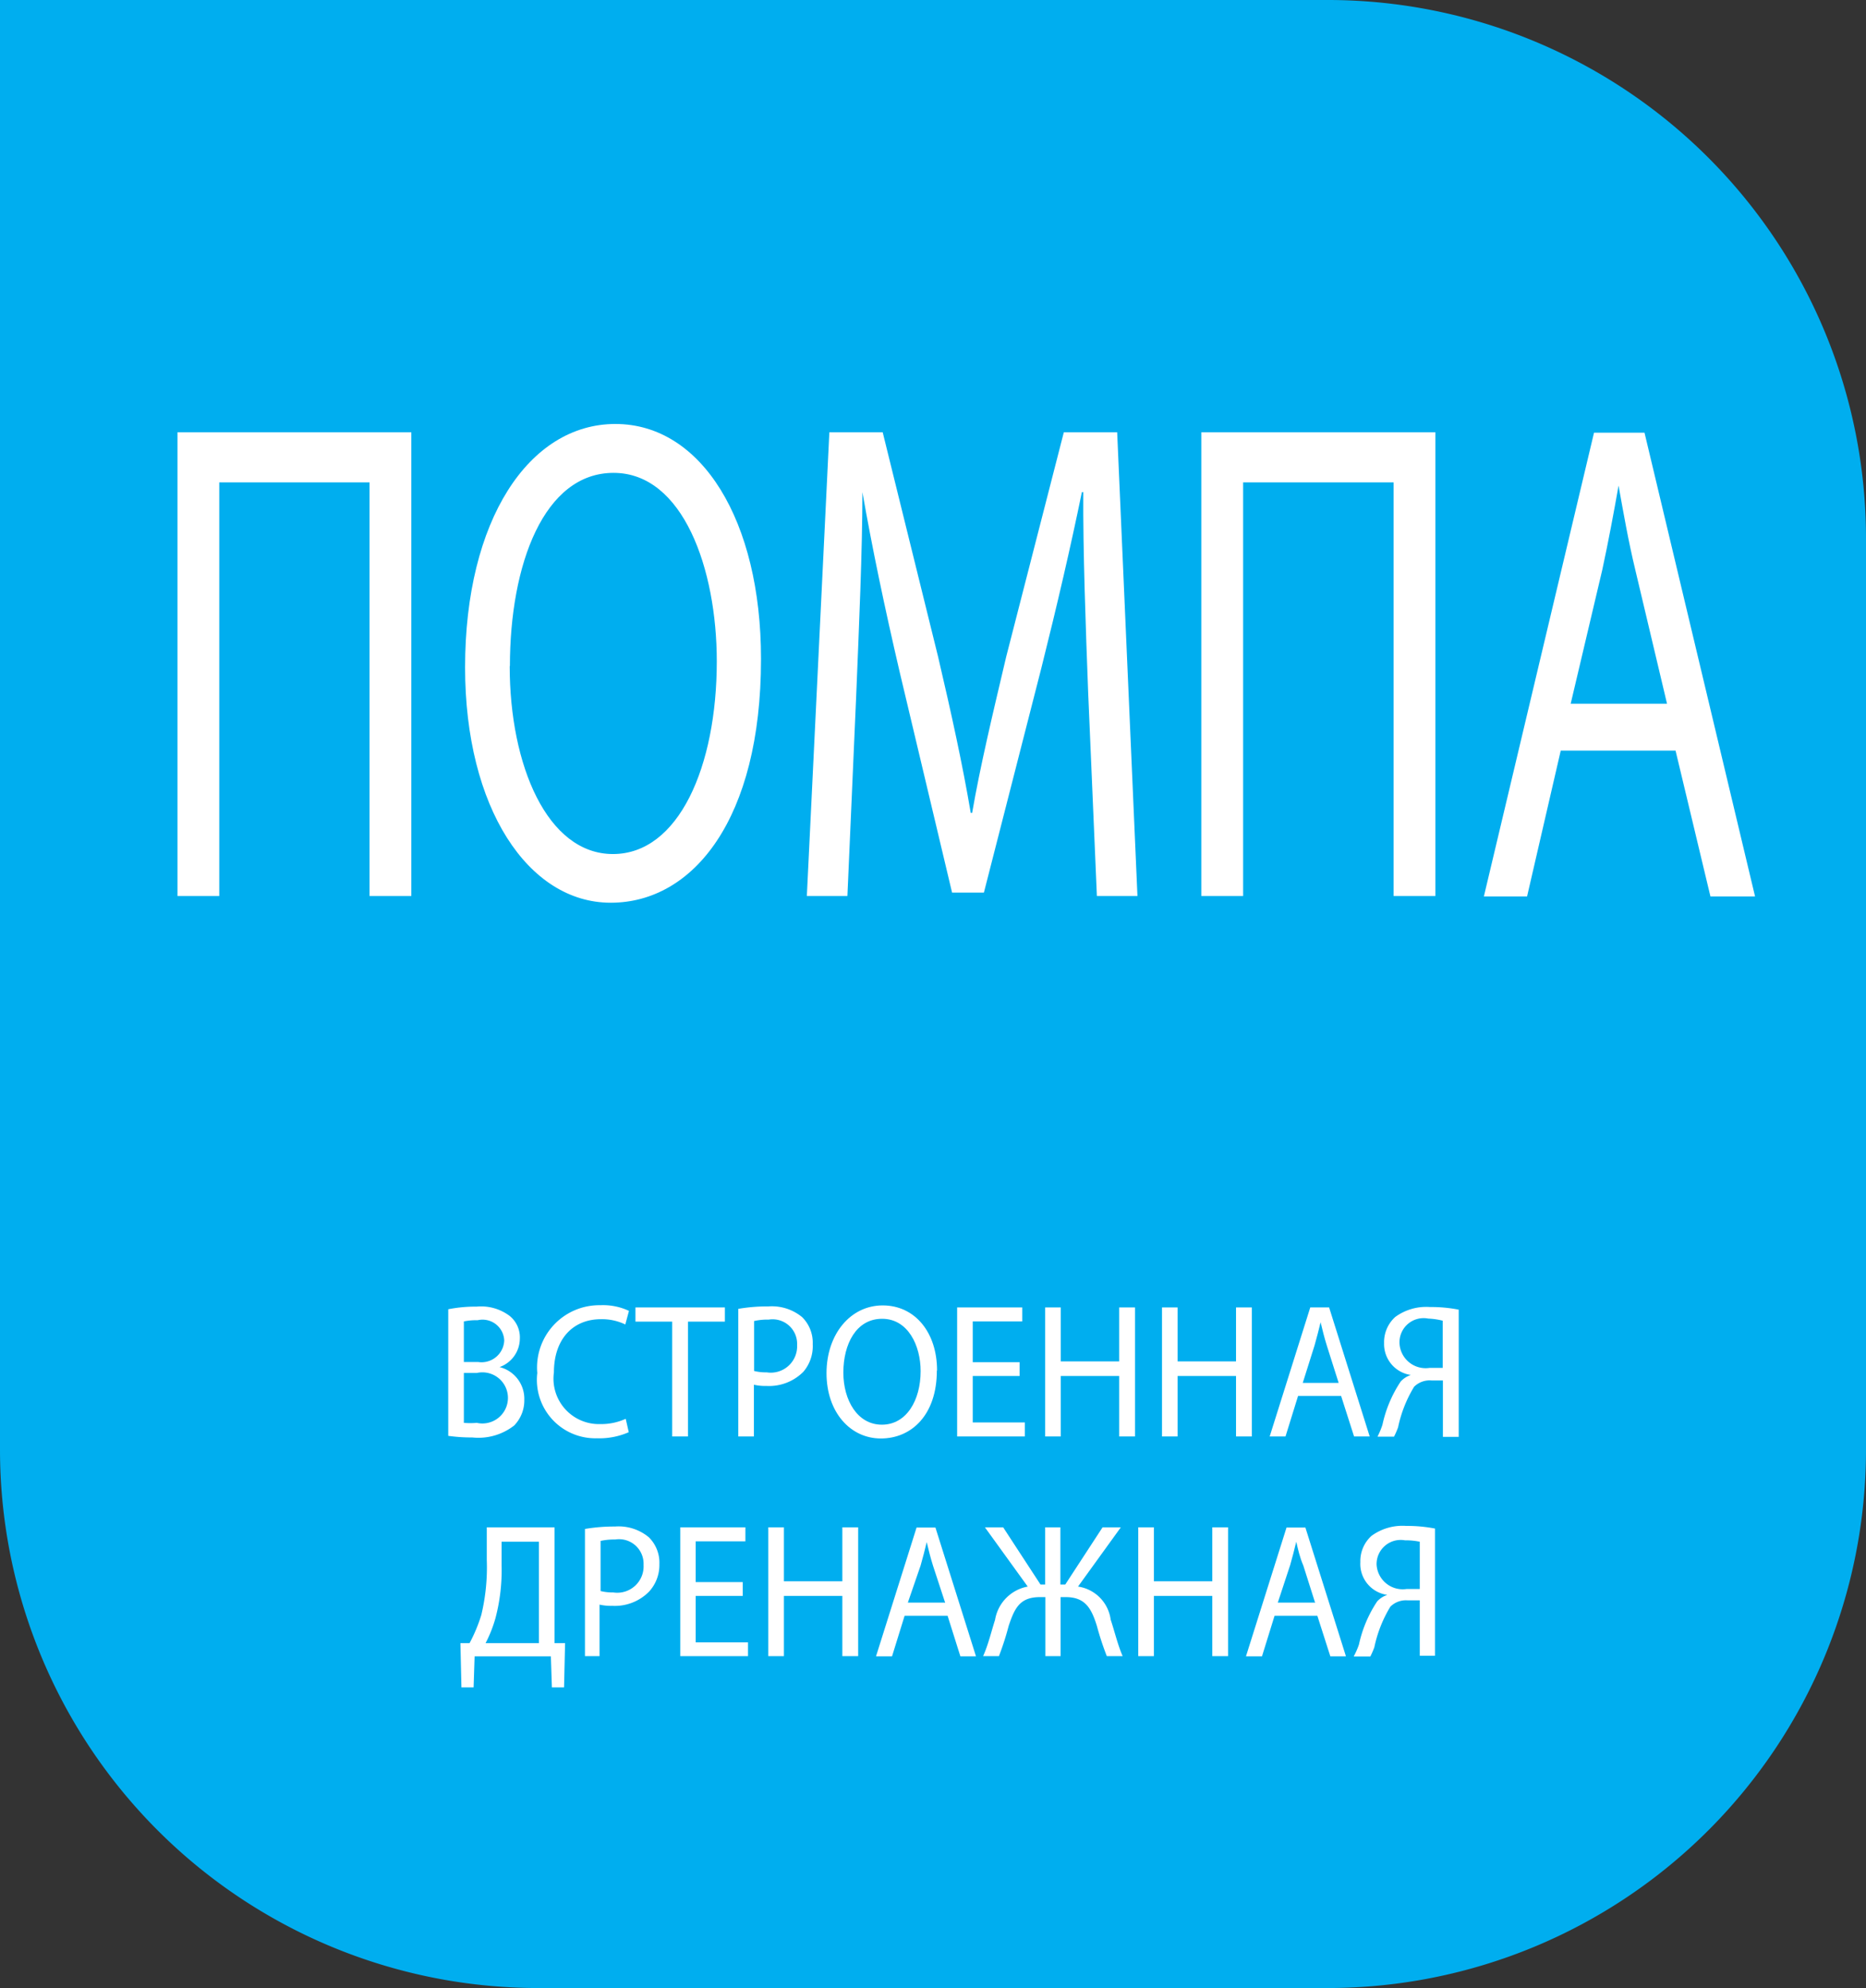 <svg id="Layer_1" data-name="Layer 1" xmlns="http://www.w3.org/2000/svg" xmlns:xlink="http://www.w3.org/1999/xlink" viewBox="0 0 92 98"><rect x="0" y="0" width="92" height="98" fill="#333333" stroke="none"/><defs><style>.cls-1{fill:none;}.cls-2{clip-path:url(#clip-path);}.cls-3{fill:#00aeef;}.cls-4{fill:#fff;}</style><clipPath id="clip-path" transform="translate(0)"><rect class="cls-1" width="92" height="98"/></clipPath></defs><title>Layer 53</title><g class="cls-2"><path class="cls-3" d="M65.52,0H0V71.46A26.54,26.54,0,0,0,26.48,98h39A26.54,26.54,0,0,0,92,71.46V26.54A26.54,26.54,0,0,0,65.52,0" transform="translate(0)"/><path class="cls-4" d="M22.1,64.54a6.88,6.88,0,0,1,1.4-.13,2.34,2.34,0,0,1,1.63.46,1.36,1.36,0,0,1,.5,1.12,1.5,1.5,0,0,1-1,1.4v0A1.61,1.61,0,0,1,25.85,69a1.77,1.77,0,0,1-.5,1.27,2.86,2.86,0,0,1-2.06.59,8.23,8.23,0,0,1-1.19-.08V64.54Zm0.77,2.6h0.7a1.12,1.12,0,0,0,1.29-1.06,1.07,1.07,0,0,0-1.31-1,3,3,0,0,0-.68.06v2Zm0,3a3.84,3.84,0,0,0,.64,0,1.26,1.26,0,1,0,0-2.46H22.87v2.42Z" transform="translate(0)"/><path class="cls-4" d="M31,70.6a3.6,3.6,0,0,1-1.57.3,2.88,2.88,0,0,1-2.94-3.22,3.07,3.07,0,0,1,3.11-3.34,3,3,0,0,1,1.41.28l-0.18.67a2.65,2.65,0,0,0-1.2-.26c-1.4,0-2.32,1-2.32,2.62a2.24,2.24,0,0,0,2.29,2.55,2.92,2.92,0,0,0,1.25-.26Z" transform="translate(0)"/><polygon class="cls-4" points="33.14 65.15 31.33 65.15 31.33 64.45 35.74 64.45 35.74 65.15 33.92 65.15 33.92 70.81 33.14 70.81 33.14 65.15"/><path class="cls-4" d="M36.4,64.52a8.39,8.39,0,0,1,1.48-.12,2.34,2.34,0,0,1,1.67.53,1.77,1.77,0,0,1,.52,1.33,1.94,1.94,0,0,1-.46,1.36,2.38,2.38,0,0,1-1.82.7,2.49,2.49,0,0,1-.62-0.06v2.55H36.4V64.52Zm0.77,3.06a2.38,2.38,0,0,0,.63.07A1.3,1.3,0,0,0,39.3,66.3a1.21,1.21,0,0,0-1.4-1.25,3,3,0,0,0-.72.07v2.47Z" transform="translate(0)"/><path class="cls-4" d="M46.19,67.56c0,2.19-1.25,3.35-2.76,3.35s-2.68-1.3-2.68-3.22,1.18-3.34,2.77-3.34,2.68,1.33,2.68,3.21m-4.62.1c0,1.36.69,2.57,1.9,2.57s1.91-1.2,1.91-2.64c0-1.26-.62-2.58-1.9-2.58s-1.91,1.25-1.91,2.65" transform="translate(0)"/><polygon class="cls-4" points="50.27 67.83 47.96 67.83 47.96 70.12 50.53 70.12 50.53 70.81 47.19 70.81 47.19 64.45 50.4 64.45 50.4 65.14 47.96 65.14 47.96 67.15 50.27 67.15 50.27 67.83"/><polygon class="cls-4" points="52.3 64.45 52.3 67.11 55.18 67.11 55.18 64.45 55.96 64.45 55.96 70.81 55.18 70.81 55.18 67.83 52.3 67.83 52.3 70.81 51.53 70.81 51.53 64.45 52.3 64.45"/><polygon class="cls-4" points="58.06 64.45 58.06 67.11 60.94 67.11 60.94 64.45 61.72 64.45 61.72 70.81 60.94 70.81 60.94 67.83 58.06 67.83 58.06 70.81 57.29 70.81 57.29 64.45 58.06 64.45"/><path class="cls-4" d="M64,68.81l-0.62,2H62.6l2-6.36h0.93l2,6.36H66.76l-0.64-2H64Zm2-.64-0.58-1.83c-0.13-.41-0.22-0.79-0.31-1.16h0c-0.09.38-.19,0.76-0.3,1.15l-0.58,1.84H66Z" transform="translate(0)"/><path class="cls-4" d="M67.92,70.81a4,4,0,0,0,.24-0.58,6.19,6.19,0,0,1,.9-2.13,1.19,1.19,0,0,1,.5-0.32v0a1.54,1.54,0,0,1-1.32-1.57,1.67,1.67,0,0,1,.55-1.29,2.59,2.59,0,0,1,1.71-.49,7.07,7.07,0,0,1,1.42.13v6.27H71.14V68.05H70.58a1.09,1.09,0,0,0-.86.31,6.34,6.34,0,0,0-.79,2,3.93,3.93,0,0,1-.2.46H67.92Zm3.23-5.7A3.34,3.34,0,0,0,70.42,65,1.19,1.19,0,0,0,69,66.22a1.29,1.29,0,0,0,1.48,1.21h0.65V65.11Z" transform="translate(0)"/><path class="cls-4" d="M27.34,75.29V81l0.52,0-0.05,2.18h-0.6l-0.05-1.53H23.4l-0.05,1.53h-0.6L22.7,81l0.45,0a7.76,7.76,0,0,0,.58-1.39A10.06,10.06,0,0,0,24,76.9V75.29h3.33Zm-2.61,1.88a9.22,9.22,0,0,1-.3,2.59A6.46,6.46,0,0,1,23.94,81h2.63V76H24.73v1.2Z" transform="translate(0)"/><path class="cls-4" d="M28.84,75.37a8.55,8.55,0,0,1,1.48-.12,2.33,2.33,0,0,1,1.67.53,1.76,1.76,0,0,1,.52,1.33A1.94,1.94,0,0,1,32,78.46a2.37,2.37,0,0,1-1.82.7,2.53,2.53,0,0,1-.62-0.06v2.54H28.84V75.37Zm0.77,3.06a2.46,2.46,0,0,0,.63.07,1.3,1.3,0,0,0,1.49-1.36,1.21,1.21,0,0,0-1.4-1.25,3.1,3.1,0,0,0-.72.07v2.47Z" transform="translate(0)"/><polygon class="cls-4" points="36.62 78.67 34.3 78.67 34.3 80.96 36.88 80.96 36.88 81.64 33.54 81.64 33.54 75.29 36.75 75.29 36.75 75.98 34.3 75.98 34.3 77.99 36.62 77.99 36.62 78.67"/><polygon class="cls-4" points="38.65 75.29 38.65 77.95 41.53 77.95 41.53 75.29 42.31 75.29 42.31 81.64 41.53 81.64 41.53 78.67 38.65 78.67 38.65 81.64 37.88 81.64 37.88 75.29 38.65 75.29"/><path class="cls-4" d="M44.6,79.65l-0.62,2H43.19l2-6.35h0.93l2,6.35H47.35l-0.63-2H44.6Zm2-.64L46,77.18c-0.13-.41-0.22-0.79-0.31-1.16h0c-0.09.38-.19,0.76-0.3,1.15L44.76,79h1.79Z" transform="translate(0)"/><path class="cls-4" d="M49.46,75.29l1.84,2.82h0.23V75.29h0.75v2.82h0.24l1.84-2.82h0.9l-2.11,2.92a1.9,1.9,0,0,1,1.61,1.63c0.2,0.6.34,1.22,0.59,1.8H54.57a14,14,0,0,1-.49-1.49c-0.27-.87-0.58-1.42-1.53-1.42H52.29v2.91H51.54V78.73H51.27c-1,0-1.25.56-1.54,1.42a13.51,13.51,0,0,1-.48,1.49H48.47c0.26-.58.4-1.2,0.59-1.79a2,2,0,0,1,1.61-1.64l-2.11-2.92h0.9Z" transform="translate(0)"/><polygon class="cls-4" points="56.89 75.29 56.89 77.95 59.77 77.95 59.77 75.29 60.55 75.29 60.55 81.64 59.77 81.64 59.77 78.67 56.89 78.67 56.89 81.64 56.12 81.64 56.12 75.29 56.89 75.29"/><path class="cls-4" d="M62.84,79.65l-0.62,2H61.43l2-6.35h0.93l2,6.35H65.59l-0.64-2H62.84Zm2-.64-0.58-1.83C64.08,76.76,64,76.39,63.91,76h0c-0.09.38-.19,0.76-0.3,1.15L63,79H64.8Z" transform="translate(0)"/><path class="cls-4" d="M66.75,81.64A3.93,3.93,0,0,0,67,81.07a6.18,6.18,0,0,1,.9-2.13,1.17,1.17,0,0,1,.5-0.32v0A1.54,1.54,0,0,1,67.07,77a1.67,1.67,0,0,1,.55-1.29,2.59,2.59,0,0,1,1.71-.49,7.22,7.22,0,0,1,1.42.13v6.27H70V78.89H69.41a1.09,1.09,0,0,0-.86.31,6.35,6.35,0,0,0-.79,2,4,4,0,0,1-.2.46H66.75ZM70,76a3.4,3.4,0,0,0-.73-0.07,1.19,1.19,0,0,0-1.4,1.19,1.29,1.29,0,0,0,1.48,1.21H70V76Z" transform="translate(0)"/><polygon class="cls-4" points="20.28 21.31 20.28 44.17 18.22 44.17 18.22 23.78 10.81 23.78 10.81 44.17 8.75 44.17 8.75 21.31 20.28 21.31"/><path class="cls-4" d="M37.52,32.5c0,7.87-3.34,12-7.41,12s-7.18-4.68-7.18-11.6c0-7.26,3.15-12,7.41-12s7.18,4.78,7.18,11.57m-12.39.37c0,4.88,1.85,9.26,5.09,9.26s5.12-4.31,5.12-9.5c0-4.55-1.66-9.29-5.09-9.29s-5.11,4.51-5.11,9.53" transform="translate(0)"/><path class="cls-4" d="M53.65,34.13c-0.12-3.19-.26-7-0.24-9.87H53.34c-0.55,2.68-1.21,5.53-2,8.68L48.51,44H46.94L44.36,33.14C43.61,29.92,43,27,42.52,24.26h0c0,2.85-.17,6.68-0.31,10.11l-0.43,9.8h-2l1.11-22.86h2.63l2.73,11.06c0.66,2.82,1.21,5.33,1.61,7.7h0.07c0.4-2.31,1-4.82,1.68-7.7l2.84-11.06h2.63l1,22.86h-2Z" transform="translate(0)"/><polygon class="cls-4" points="70.77 21.31 70.77 44.17 68.71 44.17 68.71 23.78 61.29 23.78 61.29 44.17 59.23 44.17 59.23 21.31 70.77 21.31"/><path class="cls-4" d="M76.95,37l-1.66,7.19H73.16l5.43-22.86h2.49l5.45,22.86h-2.2L82.61,37H76.95Zm5.24-2.31-1.56-6.58c-0.36-1.49-.59-2.85-0.83-4.17h0c-0.24,1.36-.5,2.75-0.8,4.14l-1.56,6.61h4.81Z" transform="translate(0)"/></g></svg>
